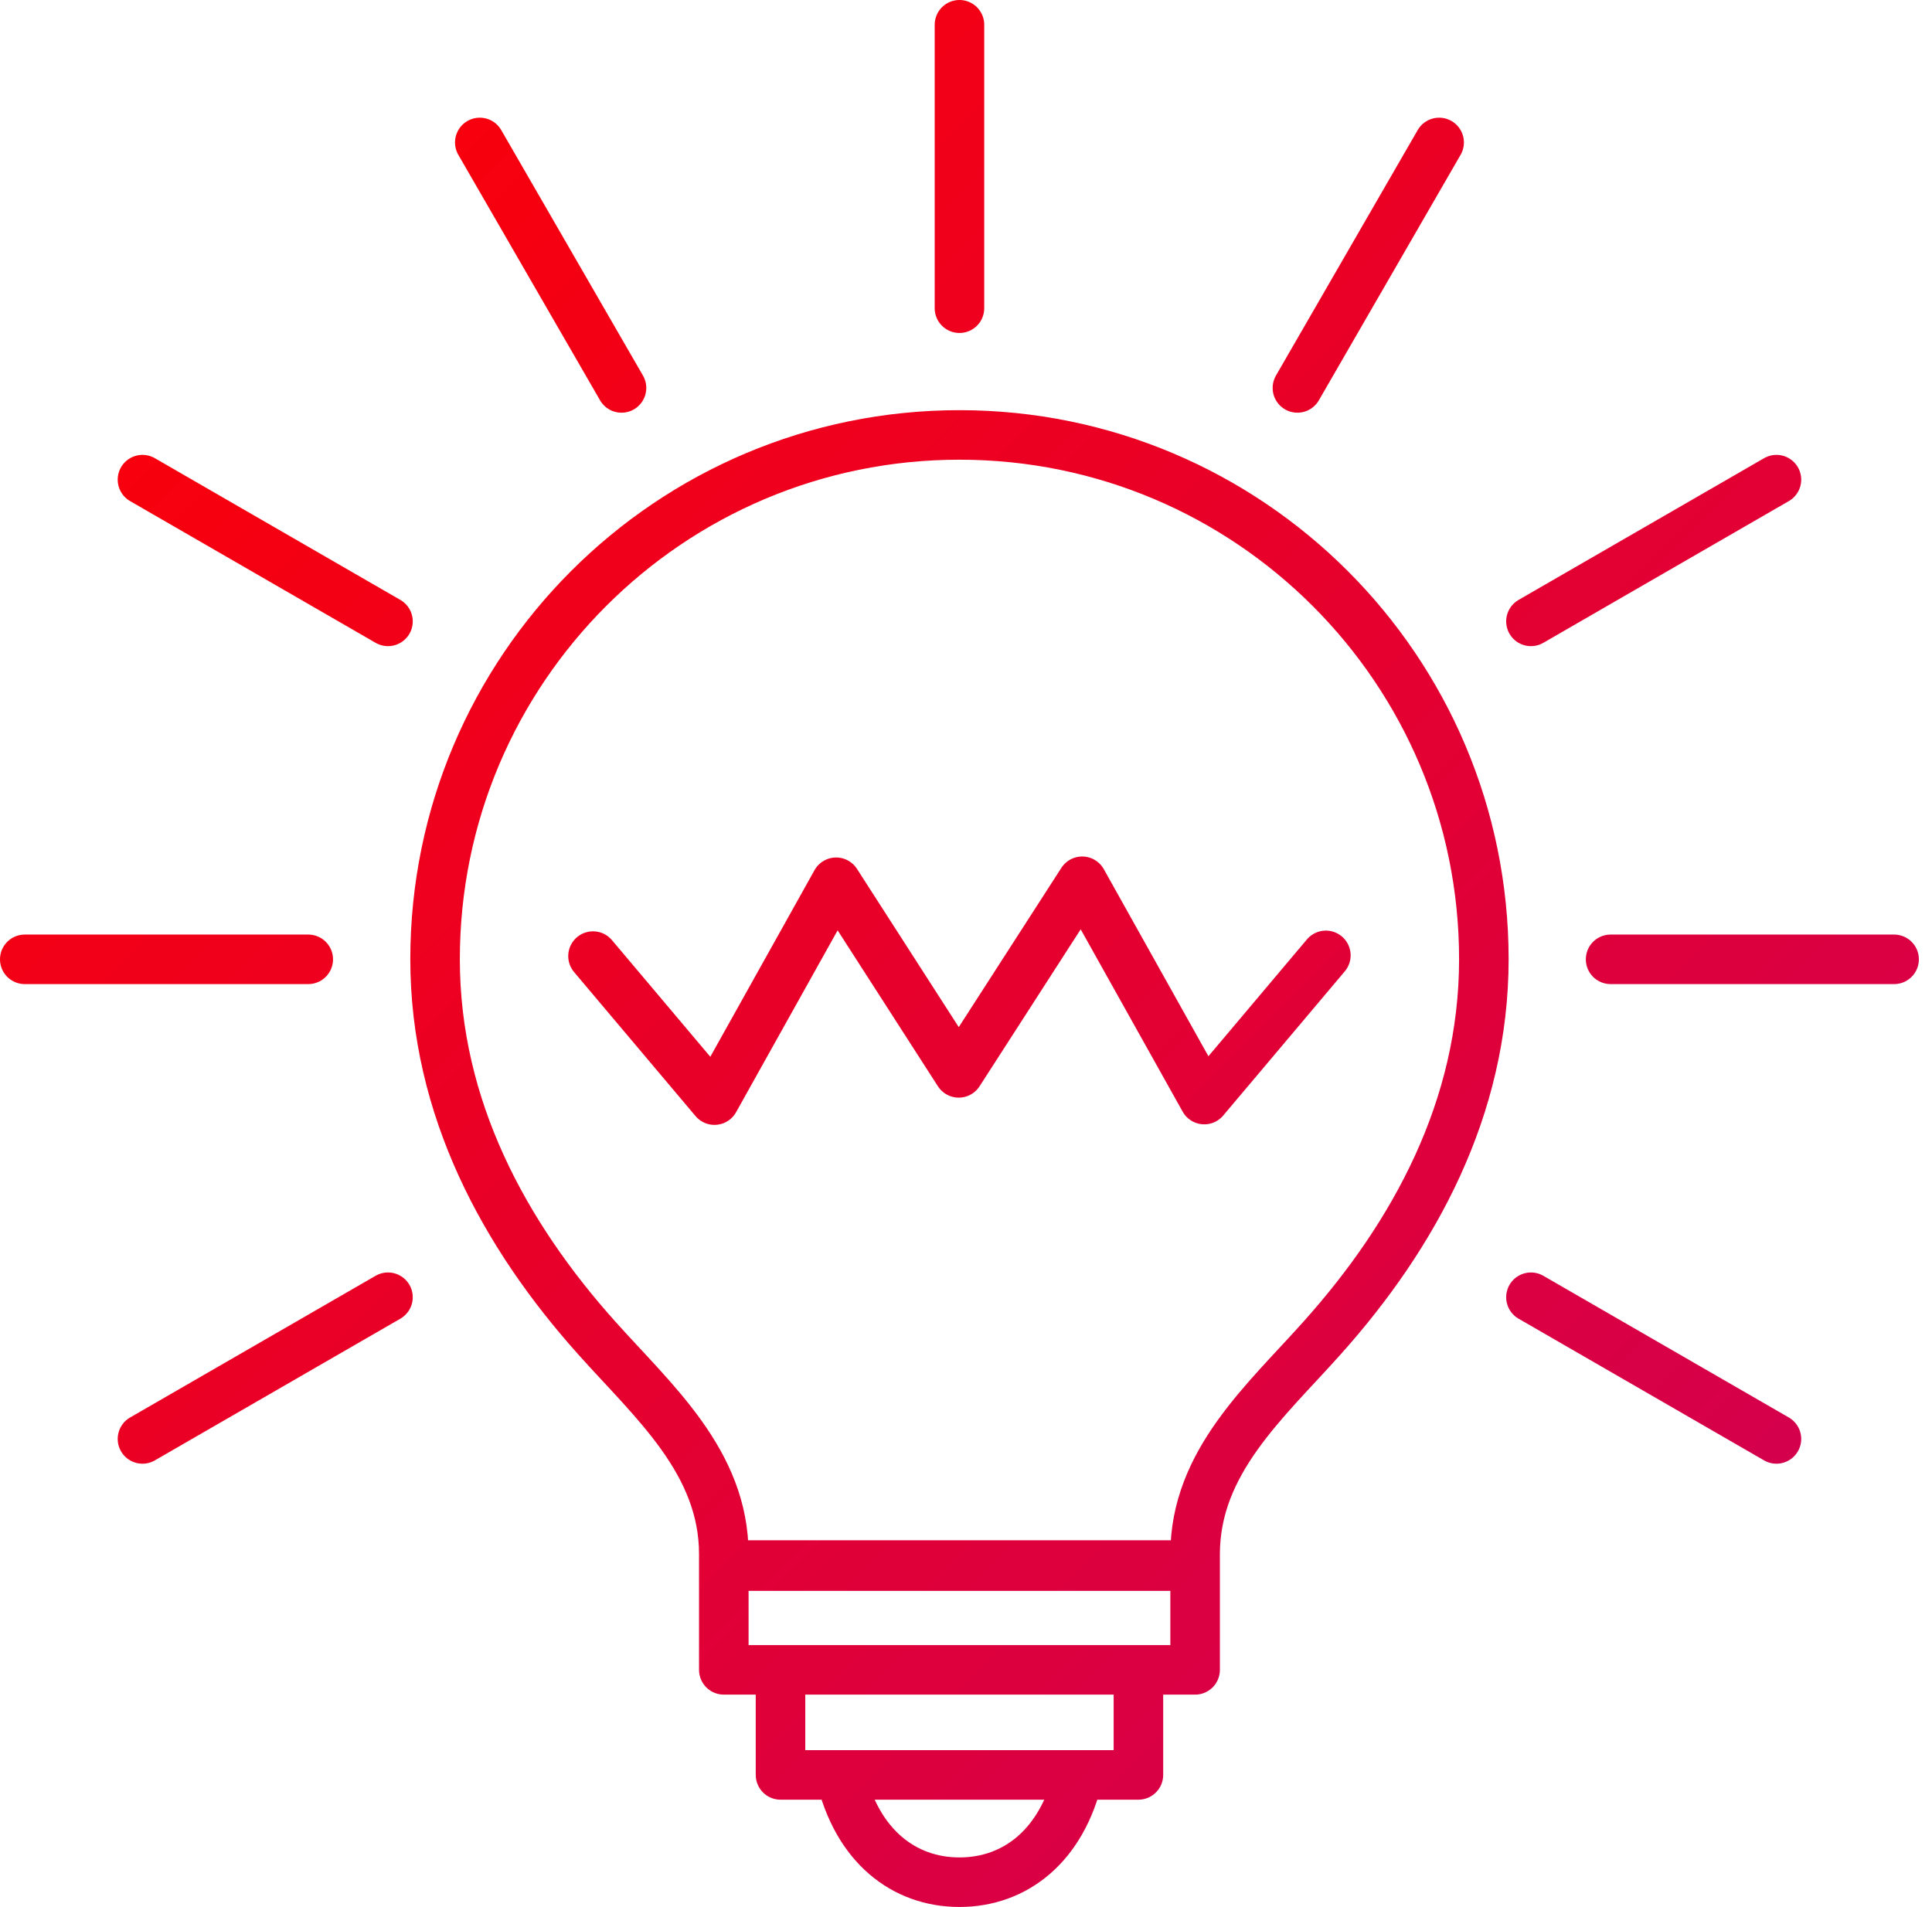 <svg width="78" height="77" viewBox="0 0 78 77" fill="none" xmlns="http://www.w3.org/2000/svg">
<path d="M33.929 71.668C34.594 74.538 36.492 76 38.736 76C40.98 76 42.88 74.538 43.543 71.668M45.961 67.435V71.668H31.511V67.435M38.736 1V12.445M19.37 5.752L25.092 15.664M5.752 19.367L15.664 25.09M71.72 19.367L61.808 25.09M5.752 58.102L15.664 52.38M71.72 58.102L61.808 52.38M58.102 5.752L52.38 15.664M1 38.736H12.445M65.024 38.736H76.47M23.941 38.605L28.845 44.421L33.757 35.624L38.707 43.321L43.691 35.584L48.62 44.399L53.529 38.576M29.222 67.426V63.193H48.25V67.426H29.222ZM38.736 17.562C27.04 17.562 17.565 27.043 17.565 38.734C17.565 44.742 20.373 49.869 24.088 54.02C26.39 56.596 29.222 59.035 29.222 62.757C29.222 62.933 29.222 63.093 29.222 63.236H48.25C48.25 63.093 48.25 62.933 48.25 62.757C48.25 59.035 51.083 56.596 53.381 54.02C57.096 49.871 59.907 44.742 59.907 38.734C59.907 27.043 50.427 17.562 38.736 17.562Z" stroke="url(#paint0_linear)" stroke-width="2" stroke-miterlimit="10" stroke-linecap="round" stroke-linejoin="round"/>
<defs>
<linearGradient id="paint0_linear" x1="1" y1="1" x2="76" y2="76" gradientUnits="userSpaceOnUse">
<stop stop-color="#FF0000"/>
<stop offset="1" stop-color="#CE0058"/>
</linearGradient>
</defs>
</svg>
